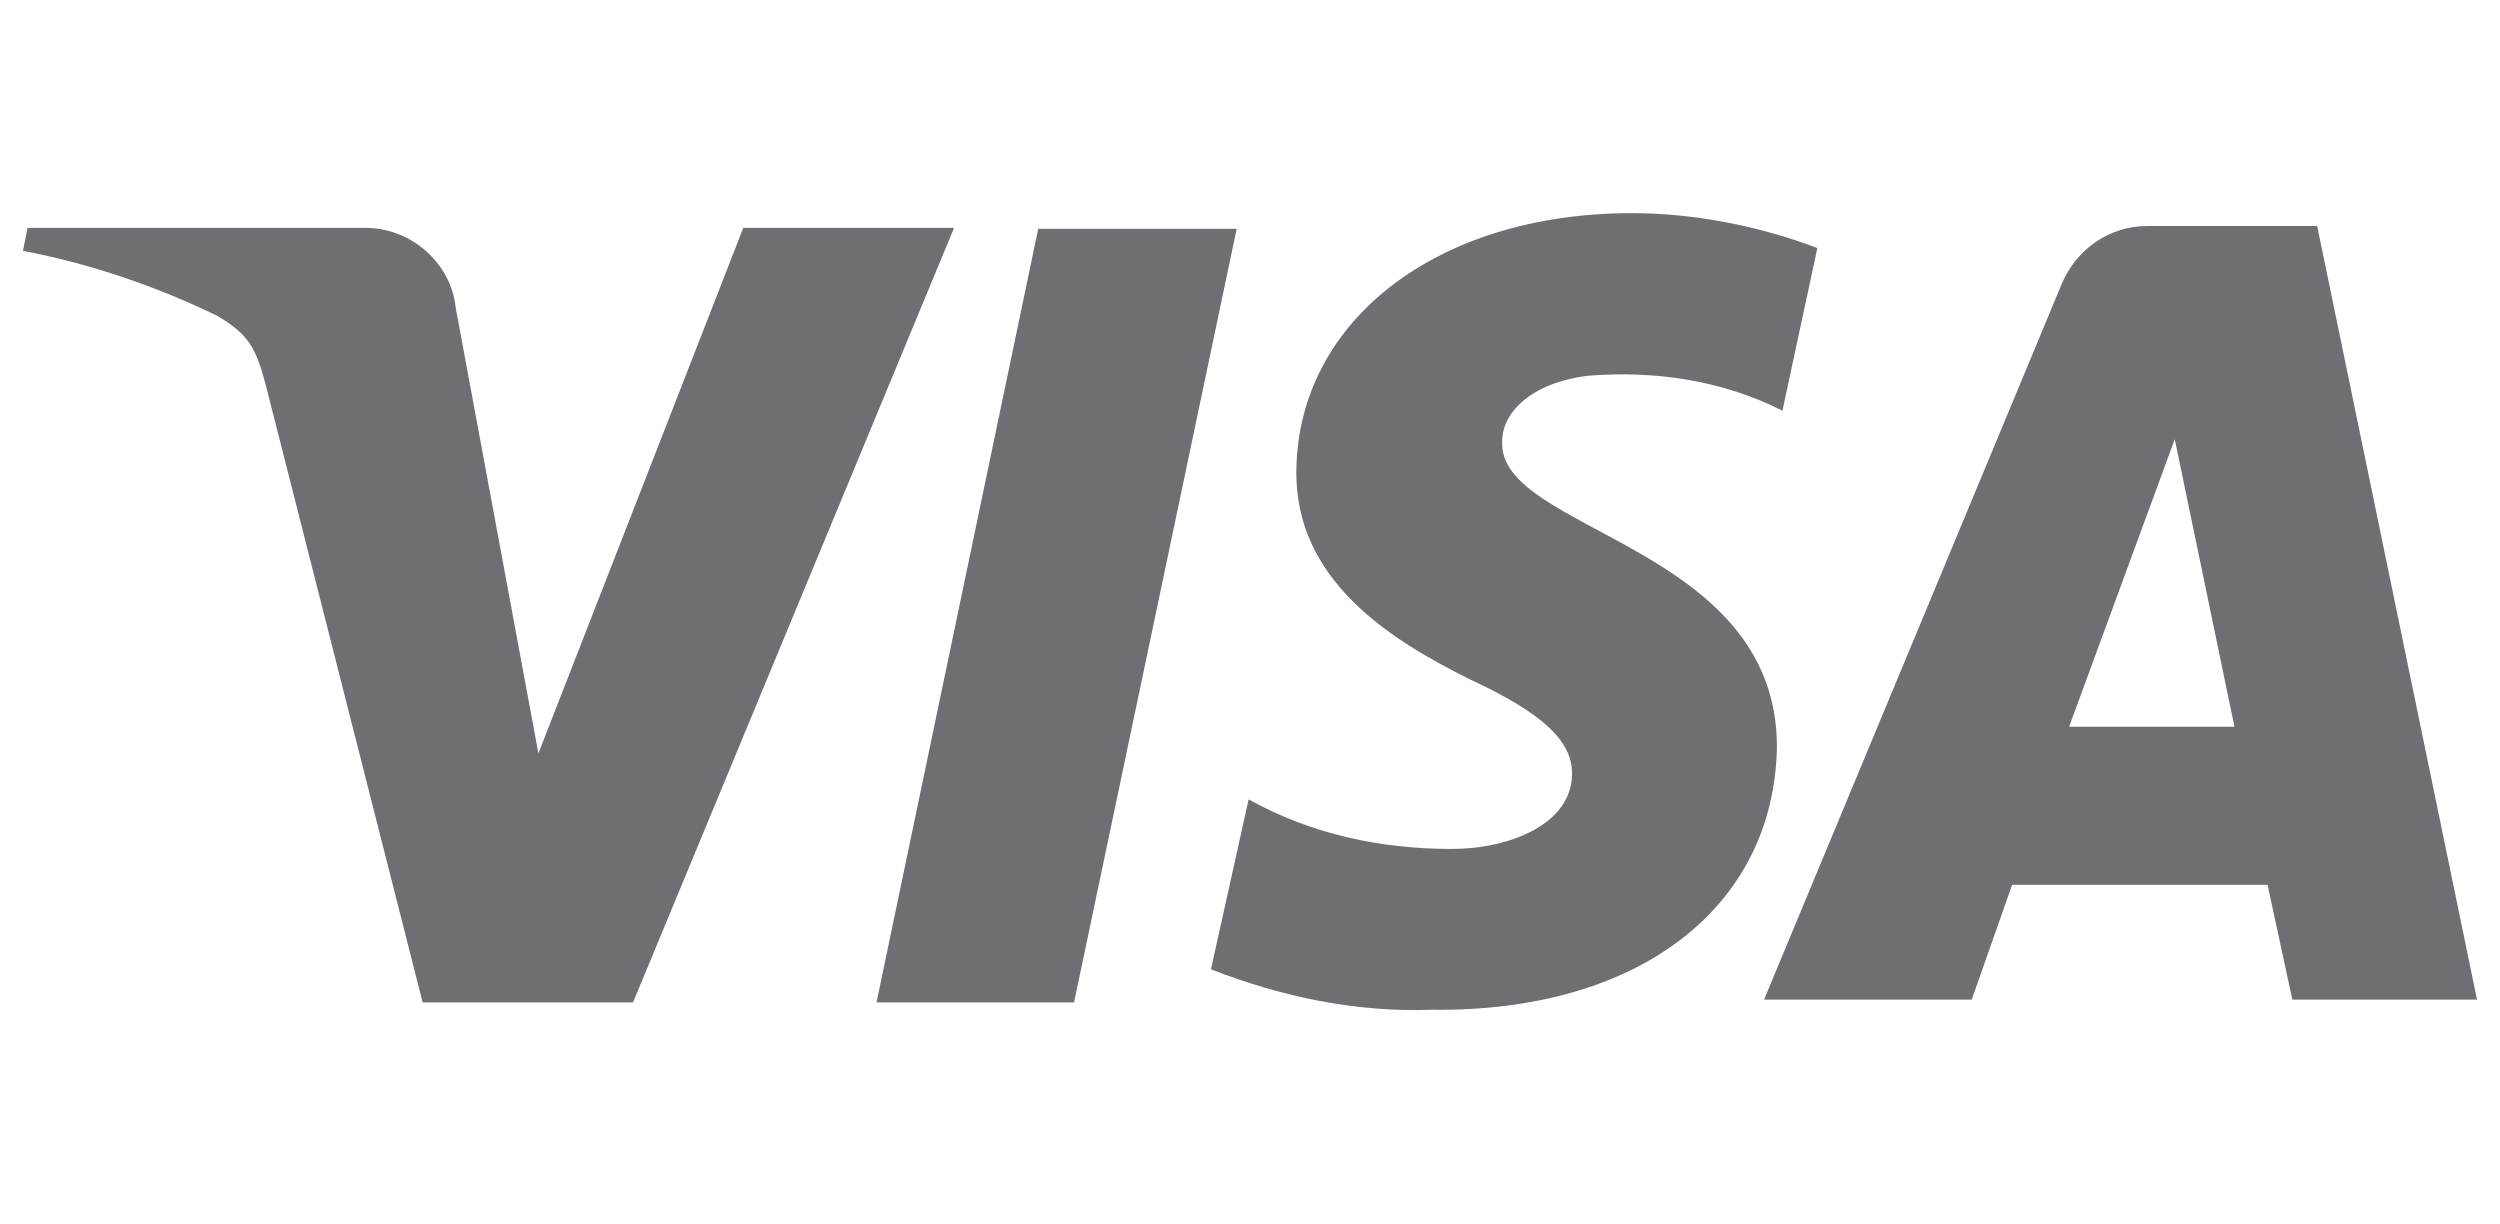 <?xml version="1.0" encoding="UTF-8"?> <!-- Generator: Adobe Illustrator 24.2.1, SVG Export Plug-In . SVG Version: 6.00 Build 0) --> <svg xmlns="http://www.w3.org/2000/svg" xmlns:xlink="http://www.w3.org/1999/xlink" id="Слой_1" x="0px" y="0px" viewBox="0 0 272.1 133.2" style="enable-background:new 0 0 272.1 133.2;" xml:space="preserve"> <style type="text/css"> .st0{fill:none;} .st1{fill:#6E6E73;} </style> <rect y="0" class="st0" width="272.1" height="133.2"></rect> <g transform="translate(-13 -27)"> <path class="st1" d="M116.8,51.9l-34.9,84.2H59L41.9,68.8c-1.1-4.1-1.9-5.4-5.2-7.4c-6.8-3.3-13.9-5.7-21.2-7.1l0.5-2.5h36.8 c4.9,0,9.3,3.8,9.8,8.7l9,48.5l22.3-57.2H116.8z M206.4,108.3c-0.3,17.4-15,28.9-37.6,28.6c-8.2,0.3-16.3-1.4-24-4.4l4.1-18.5 c6.8,3.8,14.4,5.4,22.1,5.4c6.3,0,13.1-2.7,13.1-8.2c0-3.5-3-6.5-11.2-10.3c-8.2-4.1-19.1-10.6-18.8-22.9 c0.3-16.1,15.3-27.8,36.5-27.8c6.8,0,13.9,1.4,20.2,3.8l-3.8,17.7c-6.5-3.3-13.9-4.4-21.2-3.8c-6.3,0.8-9.3,4.1-9.3,7.1 C175.9,84.9,206.4,86.2,206.4,108.3z M262.5,135.8l-2.7-12.5H232l-4.4,12.5H205l32.4-77.9c1.6-3.8,5.2-6.3,9.3-6.3h18.5l17.4,84.2 H262.5z M238.2,106.1h18l-6.5-31.3L238.2,106.1z M147.6,51.9l-17.7,84.2h-21.5L126,51.9H147.6z"></path> </g> </svg> 